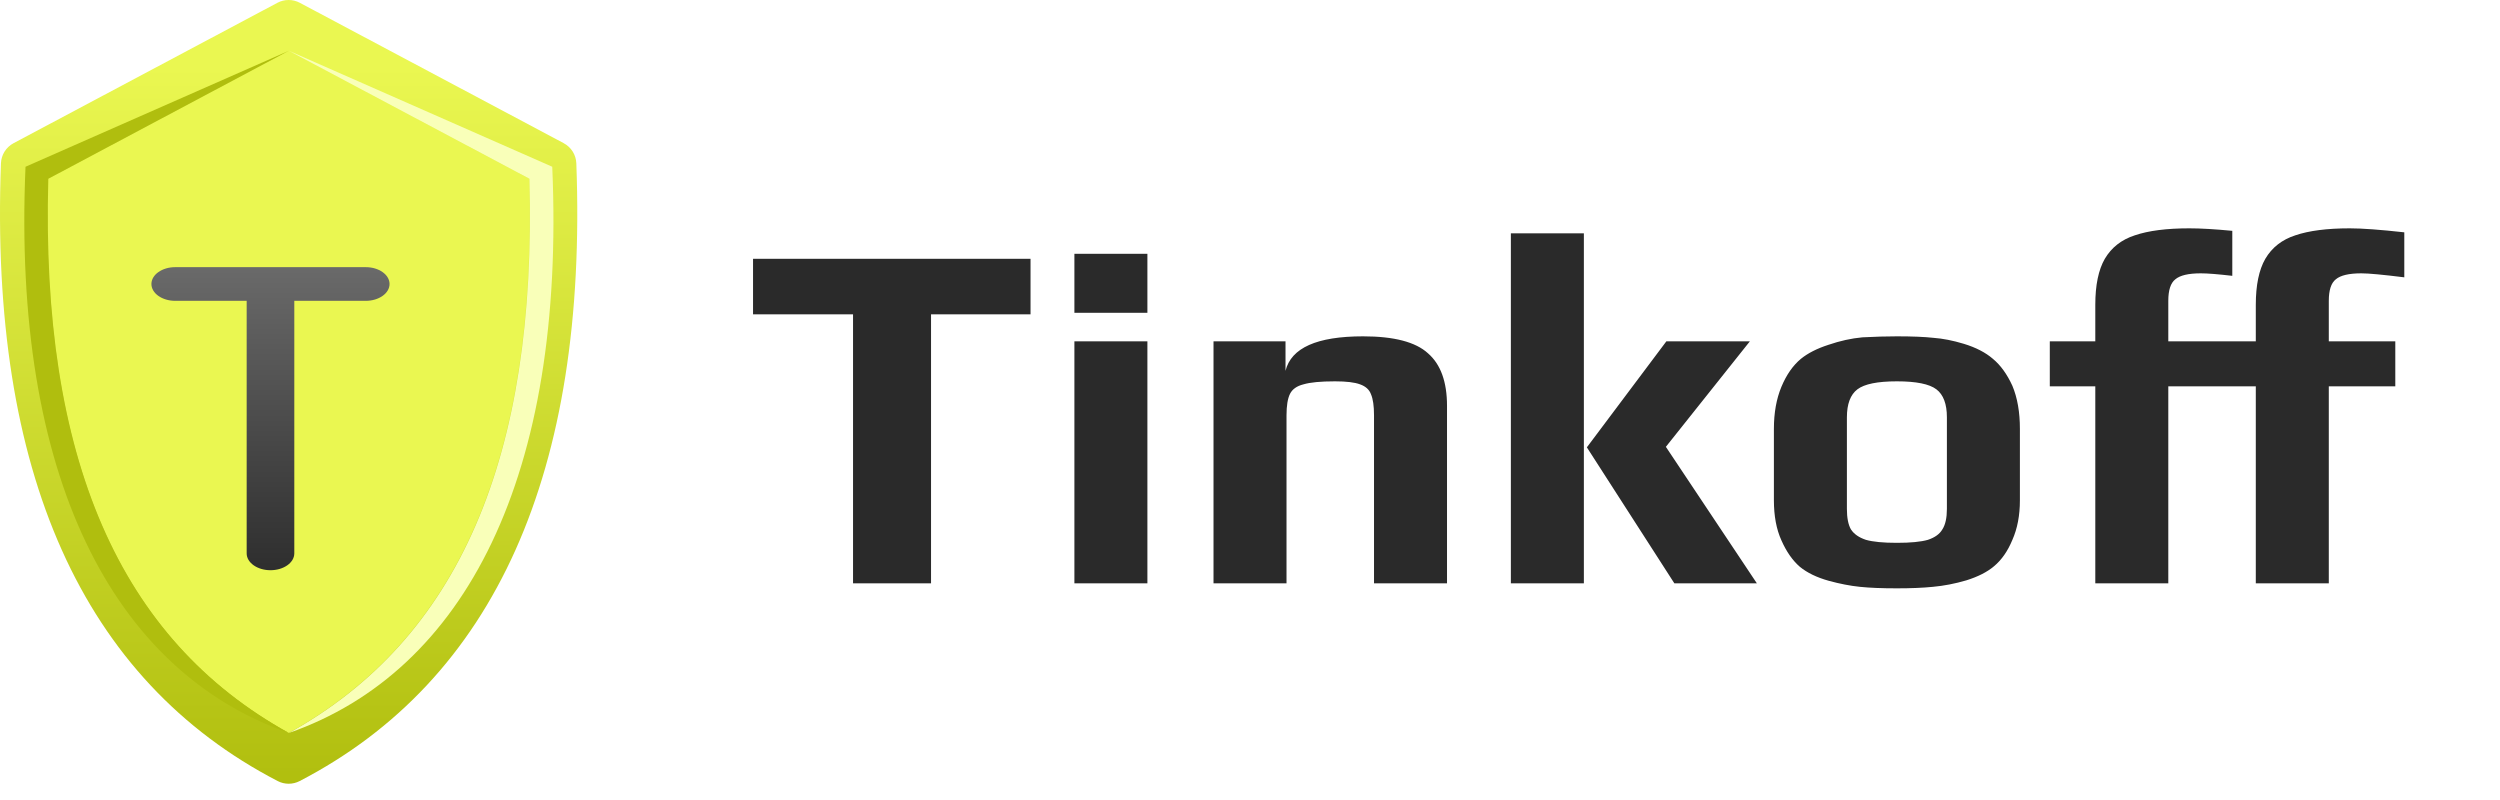 <svg width="150" height="48" viewBox="0 0 150 48" fill="none" xmlns="http://www.w3.org/2000/svg">
<path d="M1.515 10.175L17.751 2.382L32.688 10.175C32.571 30.06 28.86 37.37 17.751 45.678C4.33 36.865 2.501 27.859 1.515 10.175Z" fill="#EAF751"/>
<g filter="url(#filter0_d_1_4940)">
<path d="M23.249 14.288H11.82C11.031 14.288 10.391 14.741 10.391 15.299C10.391 15.857 11.031 16.309 11.82 16.309H16.106V31.462C16.106 32.02 16.746 32.472 17.535 32.472C18.324 32.472 18.964 32.02 18.964 31.462V16.309H23.25C24.039 16.309 24.679 15.857 24.679 15.299C24.679 14.741 24.039 14.288 23.25 14.288H23.249Z" fill="url(#paint0_linear_1_4940)"/>
</g>
<path d="M33.824 8.591L17.988 0.167C17.568 -0.056 17.065 -0.056 16.646 0.167L0.814 8.591C0.364 8.831 0.076 9.291 0.057 9.799C-0.634 28.325 4.953 40.795 16.664 46.864C16.869 46.971 17.095 47.024 17.321 47.024C17.546 47.024 17.772 46.971 17.978 46.864C29.685 40.793 35.271 28.322 34.58 9.8C34.561 9.291 34.273 8.832 33.823 8.592L33.824 8.591ZM17.322 43.976C7.15 38.36 2.423 27.47 2.887 10.725L17.318 3.047L31.753 10.725C32.217 27.467 27.491 38.357 17.322 43.976Z" fill="url(#paint1_linear_1_4940)"/>
<path d="M17.335 43.977C27.503 38.358 32.231 27.466 31.766 10.725L17.332 3.046L33.135 10.005C33.943 28.538 27.918 40.28 17.336 43.977H17.335Z" fill="#F9FFB9"/>
<path d="M17.33 43.977C7.162 38.358 2.434 27.466 2.899 10.725L17.332 3.046L1.531 10.005C0.723 28.538 6.748 40.28 17.33 43.977Z" fill="#B0BE0E"/>
<path d="M51.182 18.86H45.182V15.53H61.832V18.86H55.862V35H51.182V18.86ZM64.464 15.23H68.844V18.77H64.464V15.23ZM64.464 20.48H68.844V35H64.464V20.48ZM72.811 20.48H77.131V22.25C77.471 20.87 79.021 20.18 81.781 20.18C83.641 20.18 84.941 20.52 85.681 21.2C86.441 21.86 86.821 22.91 86.821 24.35V35H82.441V24.92C82.441 24.36 82.381 23.94 82.261 23.66C82.161 23.38 81.941 23.18 81.601 23.06C81.281 22.94 80.781 22.88 80.101 22.88C79.241 22.88 78.611 22.94 78.211 23.06C77.811 23.16 77.541 23.35 77.401 23.63C77.261 23.91 77.191 24.34 77.191 24.92V35H72.811V20.48ZM90.652 14H95.032V35H90.652V14ZM95.212 26.84L99.982 20.48H104.992L99.952 26.81L105.412 35H100.462L95.212 26.84ZM113.814 35.3C112.914 35.3 112.174 35.27 111.594 35.21C111.014 35.15 110.394 35.03 109.734 34.85C109.014 34.65 108.434 34.37 107.994 34.01C107.554 33.63 107.184 33.1 106.884 32.42C106.584 31.76 106.434 30.96 106.434 30.02V25.73C106.434 24.77 106.584 23.93 106.884 23.21C107.184 22.49 107.574 21.93 108.054 21.53C108.474 21.19 109.024 20.91 109.704 20.69C110.404 20.45 111.084 20.3 111.744 20.24C112.504 20.2 113.194 20.18 113.814 20.18C114.734 20.18 115.464 20.21 116.004 20.27C116.564 20.31 117.174 20.43 117.834 20.63C118.554 20.85 119.134 21.15 119.574 21.53C120.034 21.91 120.424 22.45 120.744 23.15C121.044 23.87 121.194 24.73 121.194 25.73V30.02C121.194 30.92 121.044 31.71 120.744 32.39C120.464 33.07 120.094 33.6 119.634 33.98C119.234 34.32 118.684 34.6 117.984 34.82C117.304 35.02 116.634 35.15 115.974 35.21C115.374 35.27 114.654 35.3 113.814 35.3ZM113.814 32.57C114.634 32.57 115.254 32.51 115.674 32.39C116.094 32.25 116.384 32.04 116.544 31.76C116.724 31.48 116.814 31.07 116.814 30.53V25.04C116.814 24.24 116.604 23.68 116.184 23.36C115.764 23.04 114.974 22.88 113.814 22.88C112.654 22.88 111.864 23.04 111.444 23.36C111.024 23.68 110.814 24.24 110.814 25.04V30.53C110.814 31.07 110.894 31.48 111.054 31.76C111.234 32.04 111.534 32.25 111.954 32.39C112.374 32.51 112.994 32.57 113.814 32.57ZM125.718 23.18H122.988V20.48H125.718V18.29C125.718 17.11 125.908 16.19 126.288 15.53C126.688 14.85 127.288 14.38 128.088 14.12C128.908 13.84 129.998 13.7 131.358 13.7C132.038 13.7 132.898 13.75 133.938 13.85V16.55C133.078 16.45 132.448 16.4 132.048 16.4C131.308 16.4 130.798 16.52 130.518 16.76C130.238 16.98 130.098 17.41 130.098 18.05V20.48H135.348V18.29C135.348 17.11 135.538 16.19 135.918 15.53C136.318 14.85 136.918 14.38 137.718 14.12C138.538 13.84 139.628 13.7 140.988 13.7C141.728 13.7 142.818 13.78 144.258 13.94V16.64C142.978 16.48 142.118 16.4 141.678 16.4C140.938 16.4 140.428 16.52 140.148 16.76C139.868 16.98 139.728 17.41 139.728 18.05V20.48H143.718V23.18H139.728V35H135.348V23.18H130.098V35H125.718V23.18Z" fill="#2A2A2A"/>
<defs>
<filter id="filter0_d_1_4940" x="7.344" y="14.288" width="17.77" height="21.667" filterUnits="userSpaceOnUse" color-interpolation-filters="sRGB">
<feFlood flood-opacity="0" result="BackgroundImageFix"/>
<feColorMatrix in="SourceAlpha" type="matrix" values="0 0 0 0 0 0 0 0 0 0 0 0 0 0 0 0 0 0 127 0" result="hardAlpha"/>
<feOffset dx="-1.306" dy="1.741"/>
<feGaussianBlur stdDeviation="0.871"/>
<feComposite in2="hardAlpha" operator="out"/>
<feColorMatrix type="matrix" values="0 0 0 0 0 0 0 0 0 0 0 0 0 0 0 0 0 0 0.25 0"/>
<feBlend mode="normal" in2="BackgroundImageFix" result="effect1_dropShadow_1_4940"/>
<feBlend mode="normal" in="SourceGraphic" in2="effect1_dropShadow_1_4940" result="shape"/>
</filter>
<linearGradient id="paint0_linear_1_4940" x1="17.535" y1="40.148" x2="17.535" y2="9.597" gradientUnits="userSpaceOnUse">
<stop stop-color="#151515"/>
<stop offset="1" stop-color="#797979"/>
</linearGradient>
<linearGradient id="paint1_linear_1_4940" x1="17.32" y1="47.224" x2="17.32" y2="4.022" gradientUnits="userSpaceOnUse">
<stop stop-color="#B0BE0E"/>
<stop offset="1" stop-color="#EAF751"/>
</linearGradient>
</defs>
</svg>
